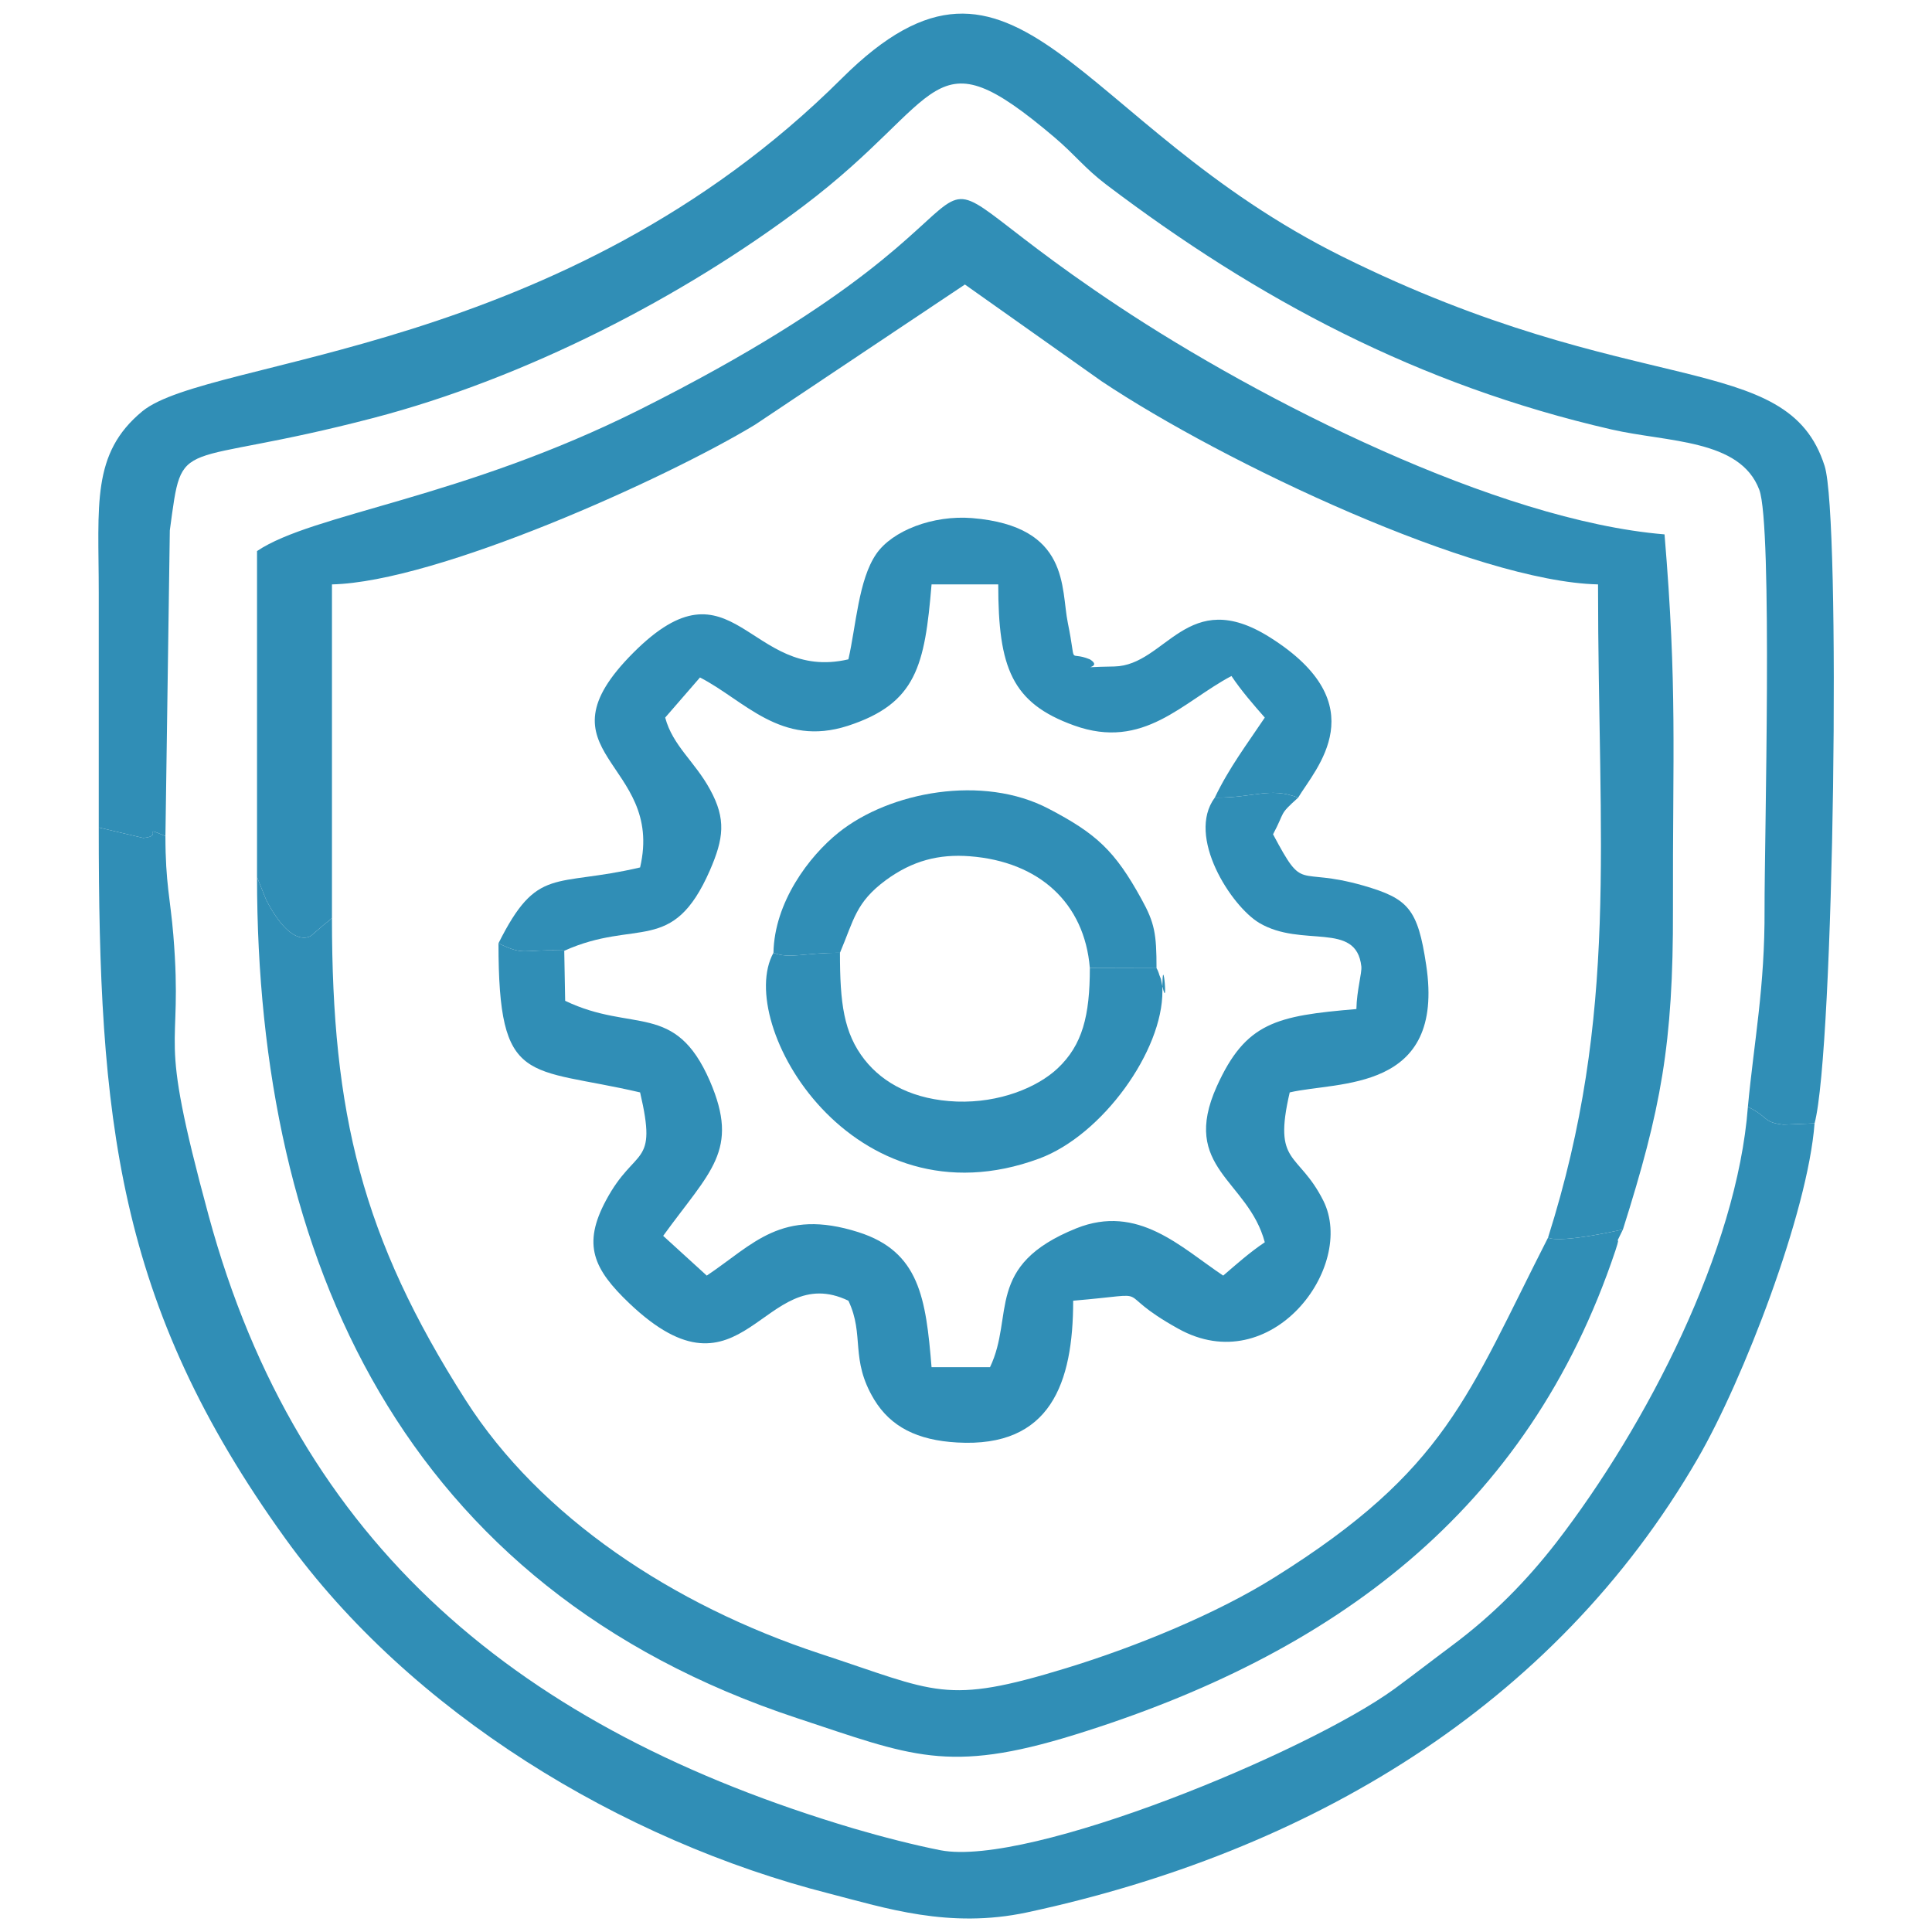 <?xml version="1.0" encoding="UTF-8"?> <svg xmlns="http://www.w3.org/2000/svg" xmlns:xlink="http://www.w3.org/1999/xlink" xml:space="preserve" width="43.349mm" height="43.349mm" version="1.1" style="shape-rendering:geometricPrecision; text-rendering:geometricPrecision; image-rendering:optimizeQuality; fill-rule:evenodd; clip-rule:evenodd" viewBox="0 0 10546 10546"> <defs> <style type="text/css"> &#13; .fil0 {fill:none}&#13; .fil1 {fill:#308EB6}&#13; </style> </defs> <g id="Layer_x0020_1">  <g id="_1041630640"> <rect class="fil0" width="10546" height="10546"></rect> <g> <path class="fil1" d="M903 4564l24 -1669c73,-537 19,-328 1113,-614 826,-216 1684,-657 2345,-1156 783,-590 684,-957 1369,-377 118,100 163,167 285,260 825,625 1703,1094 2756,1336 308,71 703,52 808,329 74,193 28,1931 29,2290 2,428 -57,716 -91,1079 113,54 82,85 194,97l170 -7c107,-399 144,-3307 55,-3588 -204,-643 -1032,-349 -2632,-1143 -1463,-725 -1774,-1927 -2732,-974 -1525,1520 -3458,1522 -3819,1818 -280,231 -238,511 -238,990 0,427 0,854 0,1282l243 57c115,-10 -16,-68 121,-10z"></path> <path class="fil1" d="M9905 6132l-170 7c-112,-12 -81,-43 -194,-97 -59,780 -552,1738 -1045,2377 -163,210 -345,396 -572,565 -118,88 -193,147 -311,234 -475,346 -1993,974 -2478,882 -147,-29 -318,-73 -475,-119 -1819,-541 -3032,-1544 -3521,-3345 -292,-1074 -136,-841 -193,-1534 -16,-194 -43,-281 -43,-538 -137,-58 -6,0 -121,10l-243 -57c0,1585 92,2596 1019,3882 682,946 1830,1648 2972,1938 299,77 651,193 1076,102 1529,-328 2874,-1118 3661,-2477 248,-428 601,-1342 638,-1830z"></path> <path class="fil1" d="M1812 5011l0 -1821c573,-13 1822,-576 2310,-872l1145 -765 746 528c669,447 2043,1094 2710,1109 0,1410 115,2341 -273,3566 75,32 409,-45 409,-45 207,-655 275,-1010 273,-1748 -2,-866 24,-1208 -46,-2046 -916,-76 -2207,-731 -2982,-1246 -1492,-990 -152,-669 -2610,564 -976,489 -1785,567 -2091,773l0 1780 50 124c143,276 245,196 246,195l72 -62c6,-5 31,-23 41,-34z"></path> <path class="fil1" d="M6631 4354c-157,212 90,593 243,684 233,138 529,-12 557,237 4,36 -25,130 -27,233 -437,37 -604,72 -762,422 -201,447 171,510 262,851 -82,55 -154,119 -227,182 -232,-155 -465,-393 -802,-258 -503,203 -336,476 -471,758l-319 0c-31,-377 -66,-631 -399,-737 -421,-134 -574,67 -828,237l-238 -217c257,-355 419,-465 255,-845 -190,-437 -421,-261 -790,-438l-5 -273c-6,-3 -17,-2 -21,-2 -211,-6 -194,31 -338,-39 0,789 156,670 773,814 97,414 -26,290 -186,589 -130,242 -69,375 127,562 625,595 729,-238 1196,-14 90,189 7,318 141,540 90,148 235,222 453,234 510,29 633,-325 633,-774 484,-41 185,-63 574,153 507,282 971,-337 792,-698 -137,-273 -277,-192 -184,-592 265,-62 850,1 745,-695 -46,-308 -98,-363 -343,-434 -372,-106 -320,45 -493,-280 69,-129 28,-102 137,-200 -158,-60 -240,2 -455,0z"></path> <path class="fil1" d="M8859 6711c0,0 -334,77 -409,45 -440,863 -554,1267 -1491,1853 -313,197 -754,379 -1140,497 -663,203 -704,130 -1342,-79 -807,-266 -1529,-748 -1935,-1384 -567,-888 -730,-1565 -730,-2632 -10,11 -35,29 -41,34l-72 62c-1,1 -103,81 -246,-195l-50 -124c0,2085 798,3881 2949,4591 621,205 821,305 1512,91 1412,-437 2478,-1220 2954,-2644 39,-117 -20,11 41,-115z"></path> <path class="fil1" d="M2721 5149c144,70 127,33 338,39 4,0 15,-1 21,2 395,-178 591,27 795,-439 75,-173 90,-279 1,-441 -83,-153 -204,-239 -245,-393l190 -219c243,125 441,382 807,264 375,-122 420,-329 457,-772l364 0c0,455 74,648 414,770 380,137 592,-129 859,-270 55,82 118,154 182,227 -97,145 -195,274 -273,437 215,2 297,-60 455,0 95,-158 430,-507 -154,-875 -452,-285 -566,153 -849,159 -251,4 -46,16 -134,-39 -125,-51 -69,51 -120,-198 -39,-188 14,-529 -523,-573 -213,-17 -435,68 -523,196 -97,141 -110,392 -152,575 -544,127 -628,-582 -1173,-37 -554,554 172,592 36,1173 -469,110 -560,-12 -773,414z"></path> <path class="fil1" d="M6313 5285l-364 -1c0,260 -40,420 -176,548 -112,105 -318,189 -550,181 -233,-9 -400,-97 -504,-229 -114,-146 -134,-309 -134,-583 -194,-1 -273,35 -363,0 -214,386 430,1501 1451,1123 345,-128 675,-589 672,-915 -1,-267 39,182 -8,-65 -2,-7 -10,-23 -11,-30 -2,-6 -7,-20 -13,-29z"></path> <path class="fil1" d="M4222 5201c90,35 169,-1 363,0 77,-182 86,-275 251,-397 145,-106 289,-143 458,-130 378,29 626,255 655,610l364 1c0,-187 -10,-247 -82,-377 -145,-264 -246,-357 -506,-493 -359,-189 -869,-94 -1148,130 -161,129 -350,380 -355,656z"></path> </g> </g> </g> </svg> 